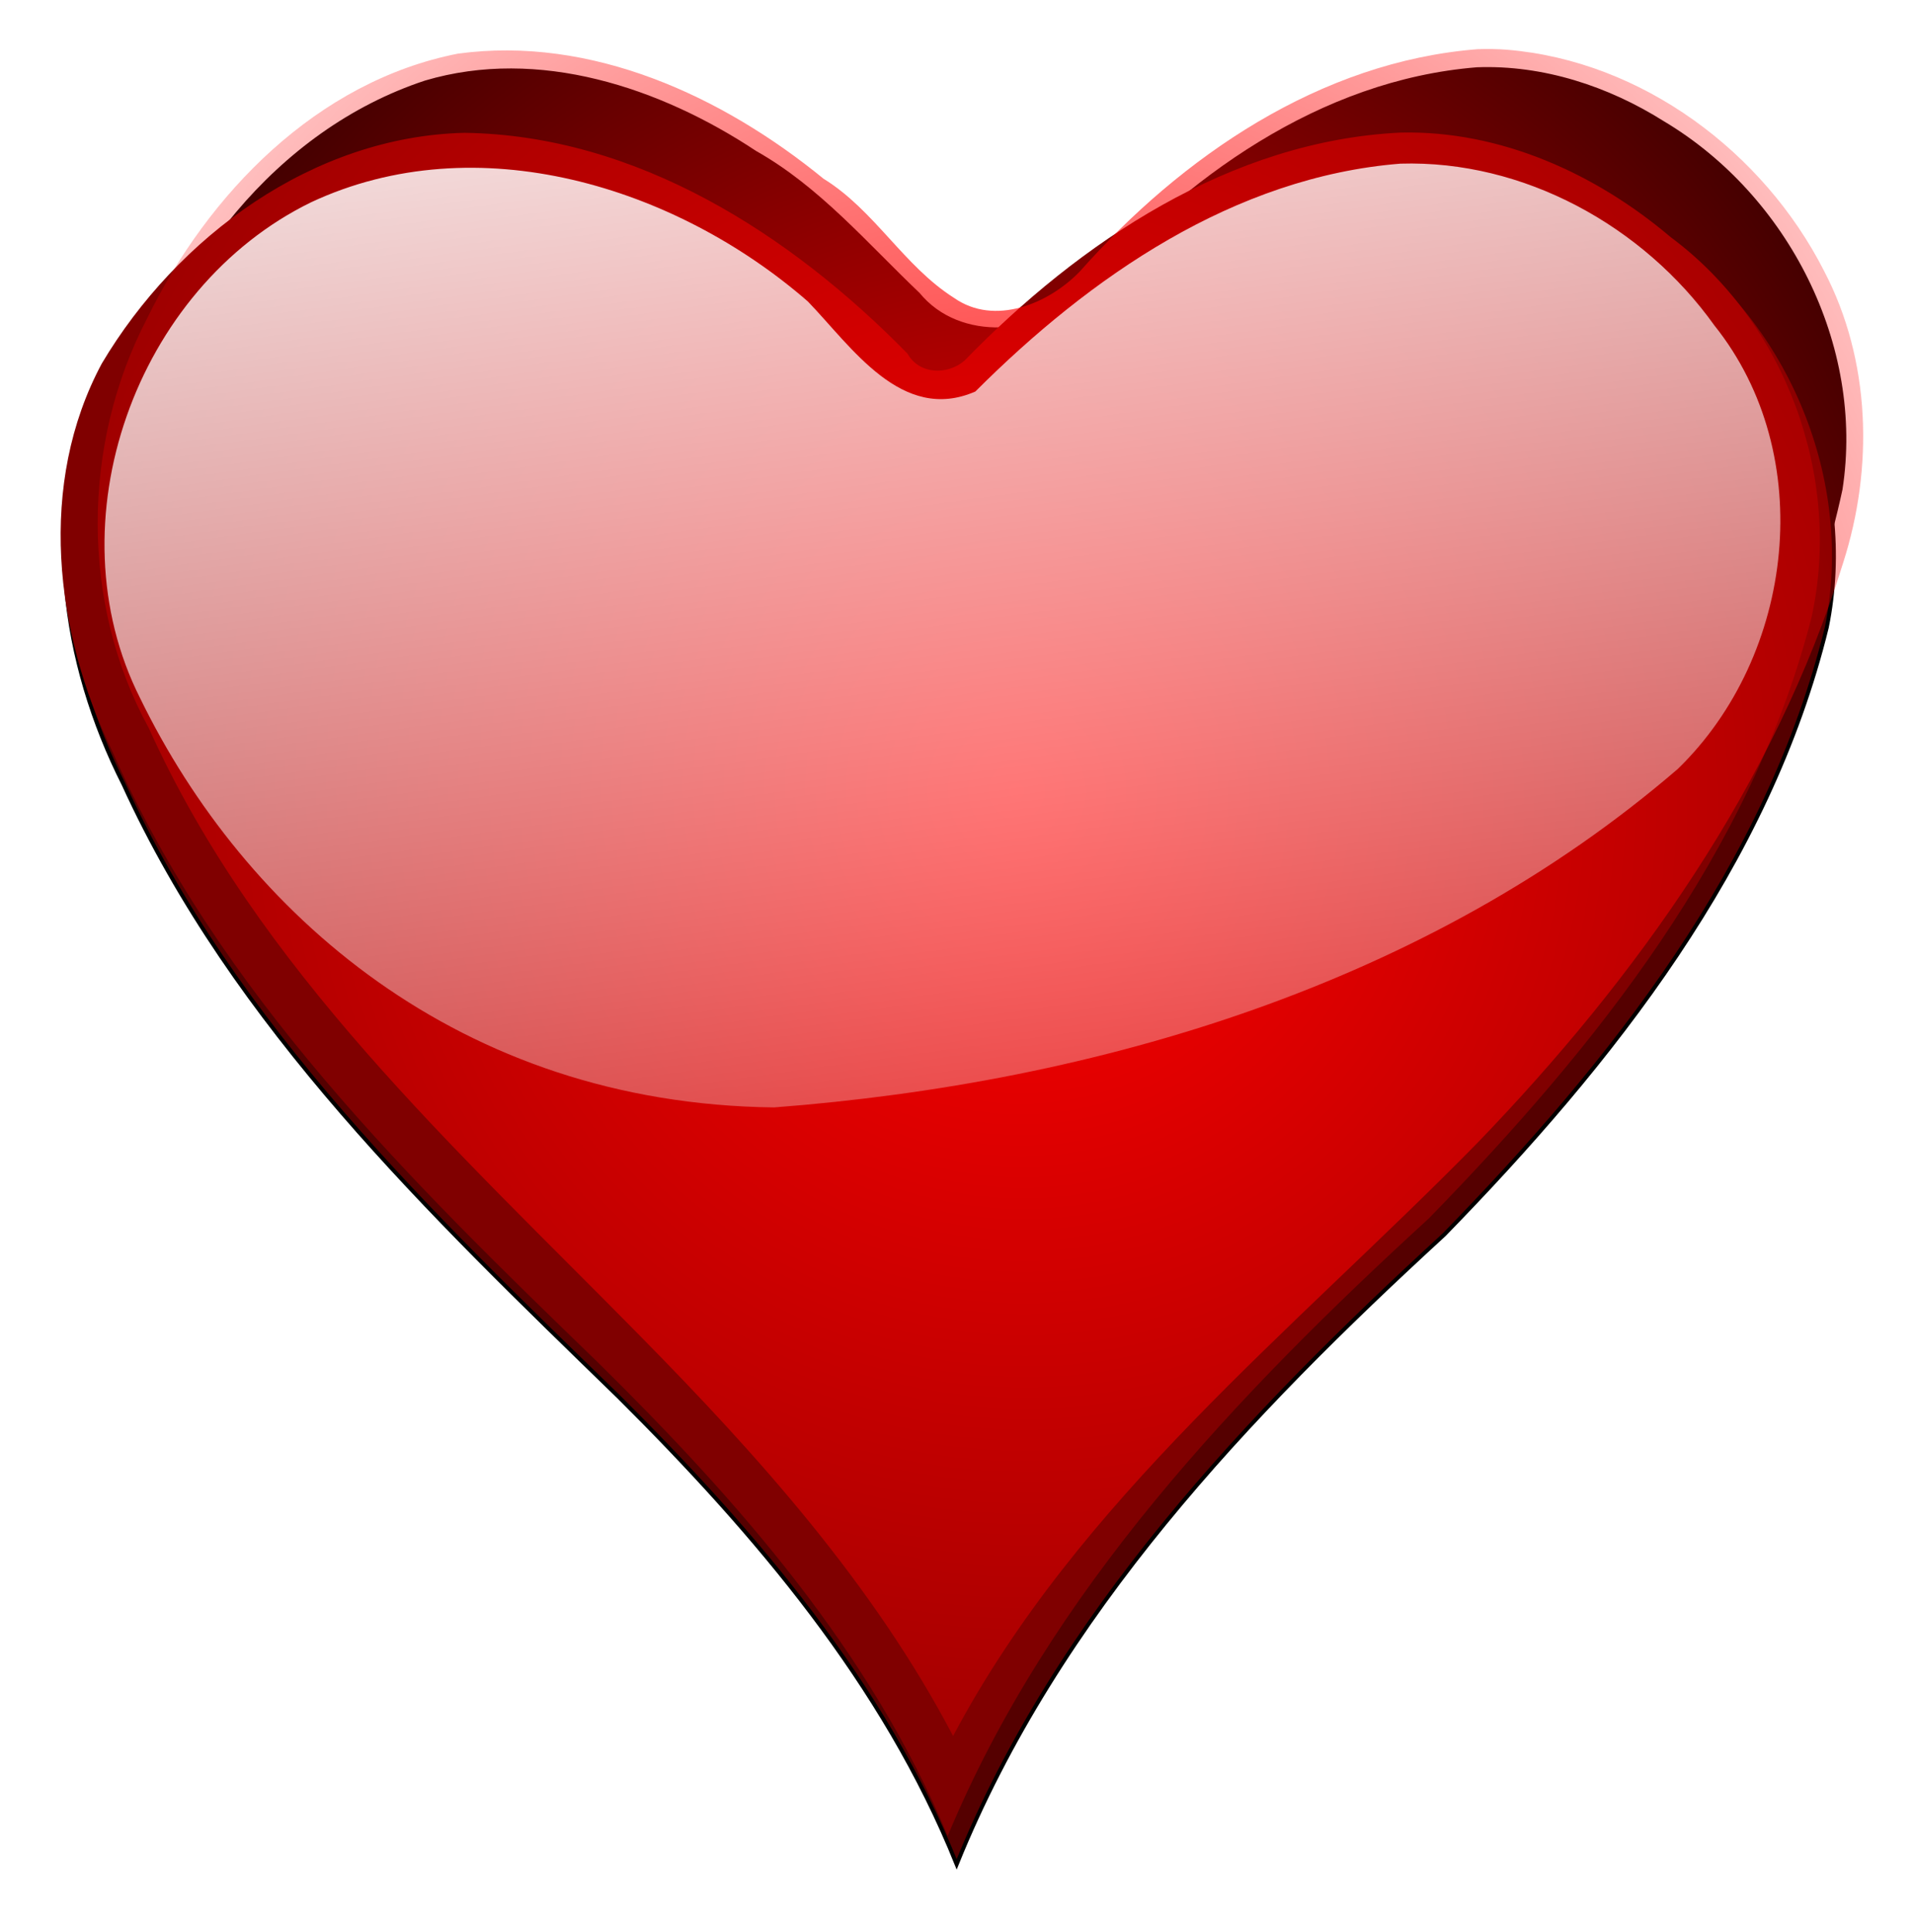 <?xml version="1.0" encoding="UTF-8" standalone="no"?>
<!-- Created with Inkscape (http://www.inkscape.org/) -->

<svg
   xmlns:dc="http://purl.org/dc/elements/1.1/"
   xmlns:cc="http://creativecommons.org/ns#"
   xmlns:rdf="http://www.w3.org/1999/02/22-rdf-syntax-ns#"
   xmlns:svg="http://www.w3.org/2000/svg"
   xmlns="http://www.w3.org/2000/svg"
   xmlns:xlink="http://www.w3.org/1999/xlink"
   version="1.1"
   width="669.113"
   height="675.534"
   id="svg9116">
  <defs
     id="defs9118">
    <filter
       color-interpolation-filters="sRGB"
       id="filter7631">
      <feGaussianBlur
         id="feGaussianBlur7633"
         stdDeviation="7.077" />
    </filter>
    <filter
       color-interpolation-filters="sRGB"
       id="filter7429">
      <feGaussianBlur
         id="feGaussianBlur7431"
         stdDeviation="6.682" />
    </filter>
    <filter
       color-interpolation-filters="sRGB"
       id="filter7413">
      <feGaussianBlur
         id="feGaussianBlur7415"
         stdDeviation="2.21" />
    </filter>
    <radialGradient
       cx="943.616"
       cy="-2568.722"
       r="222.037"
       fx="943.616"
       fy="-2568.722"
       id="radialGradient9089"
       xlink:href="#linearGradient3204"
       gradientUnits="userSpaceOnUse"
       gradientTransform="matrix(1.448,0.404,-0.371,1.487,-1437.534,-334.264)" />
    <linearGradient
       id="linearGradient3204">
      <stop
         id="stop3206"
         style="stop-color:#ff0000;stop-opacity:1"
         offset="0" />
      <stop
         id="stop3208"
         style="stop-color:#ff0000;stop-opacity:0"
         offset="1" />
    </linearGradient>
    <linearGradient
       x1="911.434"
       y1="-3473.115"
       x2="974.816"
       y2="-3012.961"
       id="linearGradient9091"
       xlink:href="#linearGradient4415"
       gradientUnits="userSpaceOnUse"
       gradientTransform="translate(-80.295,-544.37)" />
    <linearGradient
       id="linearGradient4415">
      <stop
         id="stop4417"
         style="stop-color:#ffffff;stop-opacity:1"
         offset="0" />
      <stop
         id="stop4419"
         style="stop-color:#ffffff;stop-opacity:0"
         offset="1" />
    </linearGradient>
  </defs>
  <g
     transform="translate(-2.477,66.115)"
     id="layer1">
    <g
       transform="matrix(1.37,0,0,1.37,-849.931,5379.057)"
       id="g9081">
      <g
         id="g7723">
        <path
           d="m 999.25,-3957.406 c -40.047,3.229 -74.729,28.227 -100.406,57.531 -10.911,10.948 -31.6,12.631 -41.875,0.062 -13.426,-12.764 -25.494,-27.074 -41.745,-36.24 -24.396,-16.164 -55.501,-26.566 -84.546,-17.955 -38.251,12.655 -65.014,48.154 -75.778,85.969 -8.043,30.754 -0.603,63.943 15.788,90.57 45.564,86.838 133.58,140.145 186.072,222.074 3.012,4.837 6.053,9.625 8.772,14.645 35.173,-61.602 93.157,-104.897 140.691,-156.014 39.685,-43.469 73.793,-94.523 86.371,-152.861 5.696,-36.872 -13.882,-75.115 -45.601,-94.01 -14.142,-8.925 -30.864,-14.414 -47.742,-13.771 z"
           id="path7621"
           style="fill:#000000;fill-opacity:1;stroke:none;filter:url(#filter7631)" />
        <path
           d="m 982.094,-3938.001 c -43.952,2.156 -82.701,28.117 -112.562,58.844 -4.187,3.457 -10.713,2.052 -13.168,-2.746 -29.943,-30.467 -69.475,-55.389 -113.363,-56.035 -40.149,1.183 -76.318,28 -95.094,62.469 -15.626,31.954 -9.78,70.23 5.822,101.035 28.266,61.857 78.349,109.644 126.413,156.363 34.94,34.762 67.744,73.213 86.296,119.321 25.868,-63.866 74.442,-114.79 124.477,-160.718 42.803,-43.89 82.818,-94.347 97.679,-155.001 7.574,-37.344 -9.057,-77.73 -40.158,-99.309 -18.678,-14.838 -42.148,-24.757 -66.342,-24.223 z"
           id="path7401"
           style="fill:#550000;stroke:#000000;stroke-width:1px;stroke-linecap:butt;stroke-linejoin:miter;stroke-opacity:1;filter:url(#filter7429)" />
        <path
           d="m 979.832,-3940.74 c -43.413,2.056 -81.942,27.892 -111.375,58.188 -4.392,3.789 -11.587,3.567 -14.578,-1.774 -29.834,-30.475 -69.213,-55.766 -113.141,-56.352 -38.629,0.938 -73.27,26.482 -92.531,58.844 -16.478,30.672 -12.107,68.605 2.687,99.07 27.048,61.682 76.129,109.649 123.789,155.75 35.805,35.248 70.005,74.105 89.461,121.023 26.023,-62.514 73.684,-112.602 122.883,-157.656 42.501,-43.561 82.309,-93.356 97.667,-153.385 7.865,-35.697 -6.594,-75.256 -35.964,-97.019 -19.109,-16.208 -43.476,-27.262 -68.9,-26.69 z"
           id="path7403"
           style="fill:#800000;stroke:none;filter:url(#filter7413)" />
        <path
           d="m 999.531,-3962.031 c -40.257,3.125 -75.645,27.402 -101.688,56.781 -7.944,8.209 -21.741,13.965 -32.094,6.688 -12.826,-8.133 -20.292,-22.386 -33.275,-30.383 -25.881,-21.145 -59.306,-36.573 -93.385,-31.938 -36.019,7.085 -63.787,35.755 -79.372,67.634 -16.746,32.201 -16.953,72.695 0.462,104.491 27.751,61.594 78.548,107.489 125.197,154.899 30.463,30.898 59.893,63.733 80.154,102.36 31.984,-60.361 86.867,-103.495 133.849,-151.364 40.703,-42.165 75.926,-91.617 93.373,-148.027 7.824,-24.346 7.08,-51.736 -4.879,-74.578 -15.458,-30.314 -46.416,-53.517 -80.781,-56.406 -2.516,-0.211 -5.04,-0.221 -7.563,-0.156 z"
           id="path7405"
           style="fill:url(#radialGradient9089);fill-opacity:1;stroke:none" />
        <path
           d="m 979.705,-3932.807 c -42.409,3.388 -79.212,28.878 -108.5,58.156 -18.82,8.205 -31.655,-11.534 -42.78,-23.005 -33.753,-29.361 -84.543,-45.068 -126.835,-25.281 -44.762,21.859 -66.242,81.667 -43.632,126.527 26.661,54.749 81.348,103.533 161.871,104.472 82.691,-6.314 167.025,-31.502 230.744,-86.41 29.804,-28.922 35.813,-80.074 9.33,-113.156 -18.119,-25.388 -48.707,-42.273 -80.198,-41.304 z"
           id="path7407"
           style="fill:url(#linearGradient9091);fill-opacity:1;stroke:none" />
      </g>
    </g>
  </g>
</svg>
